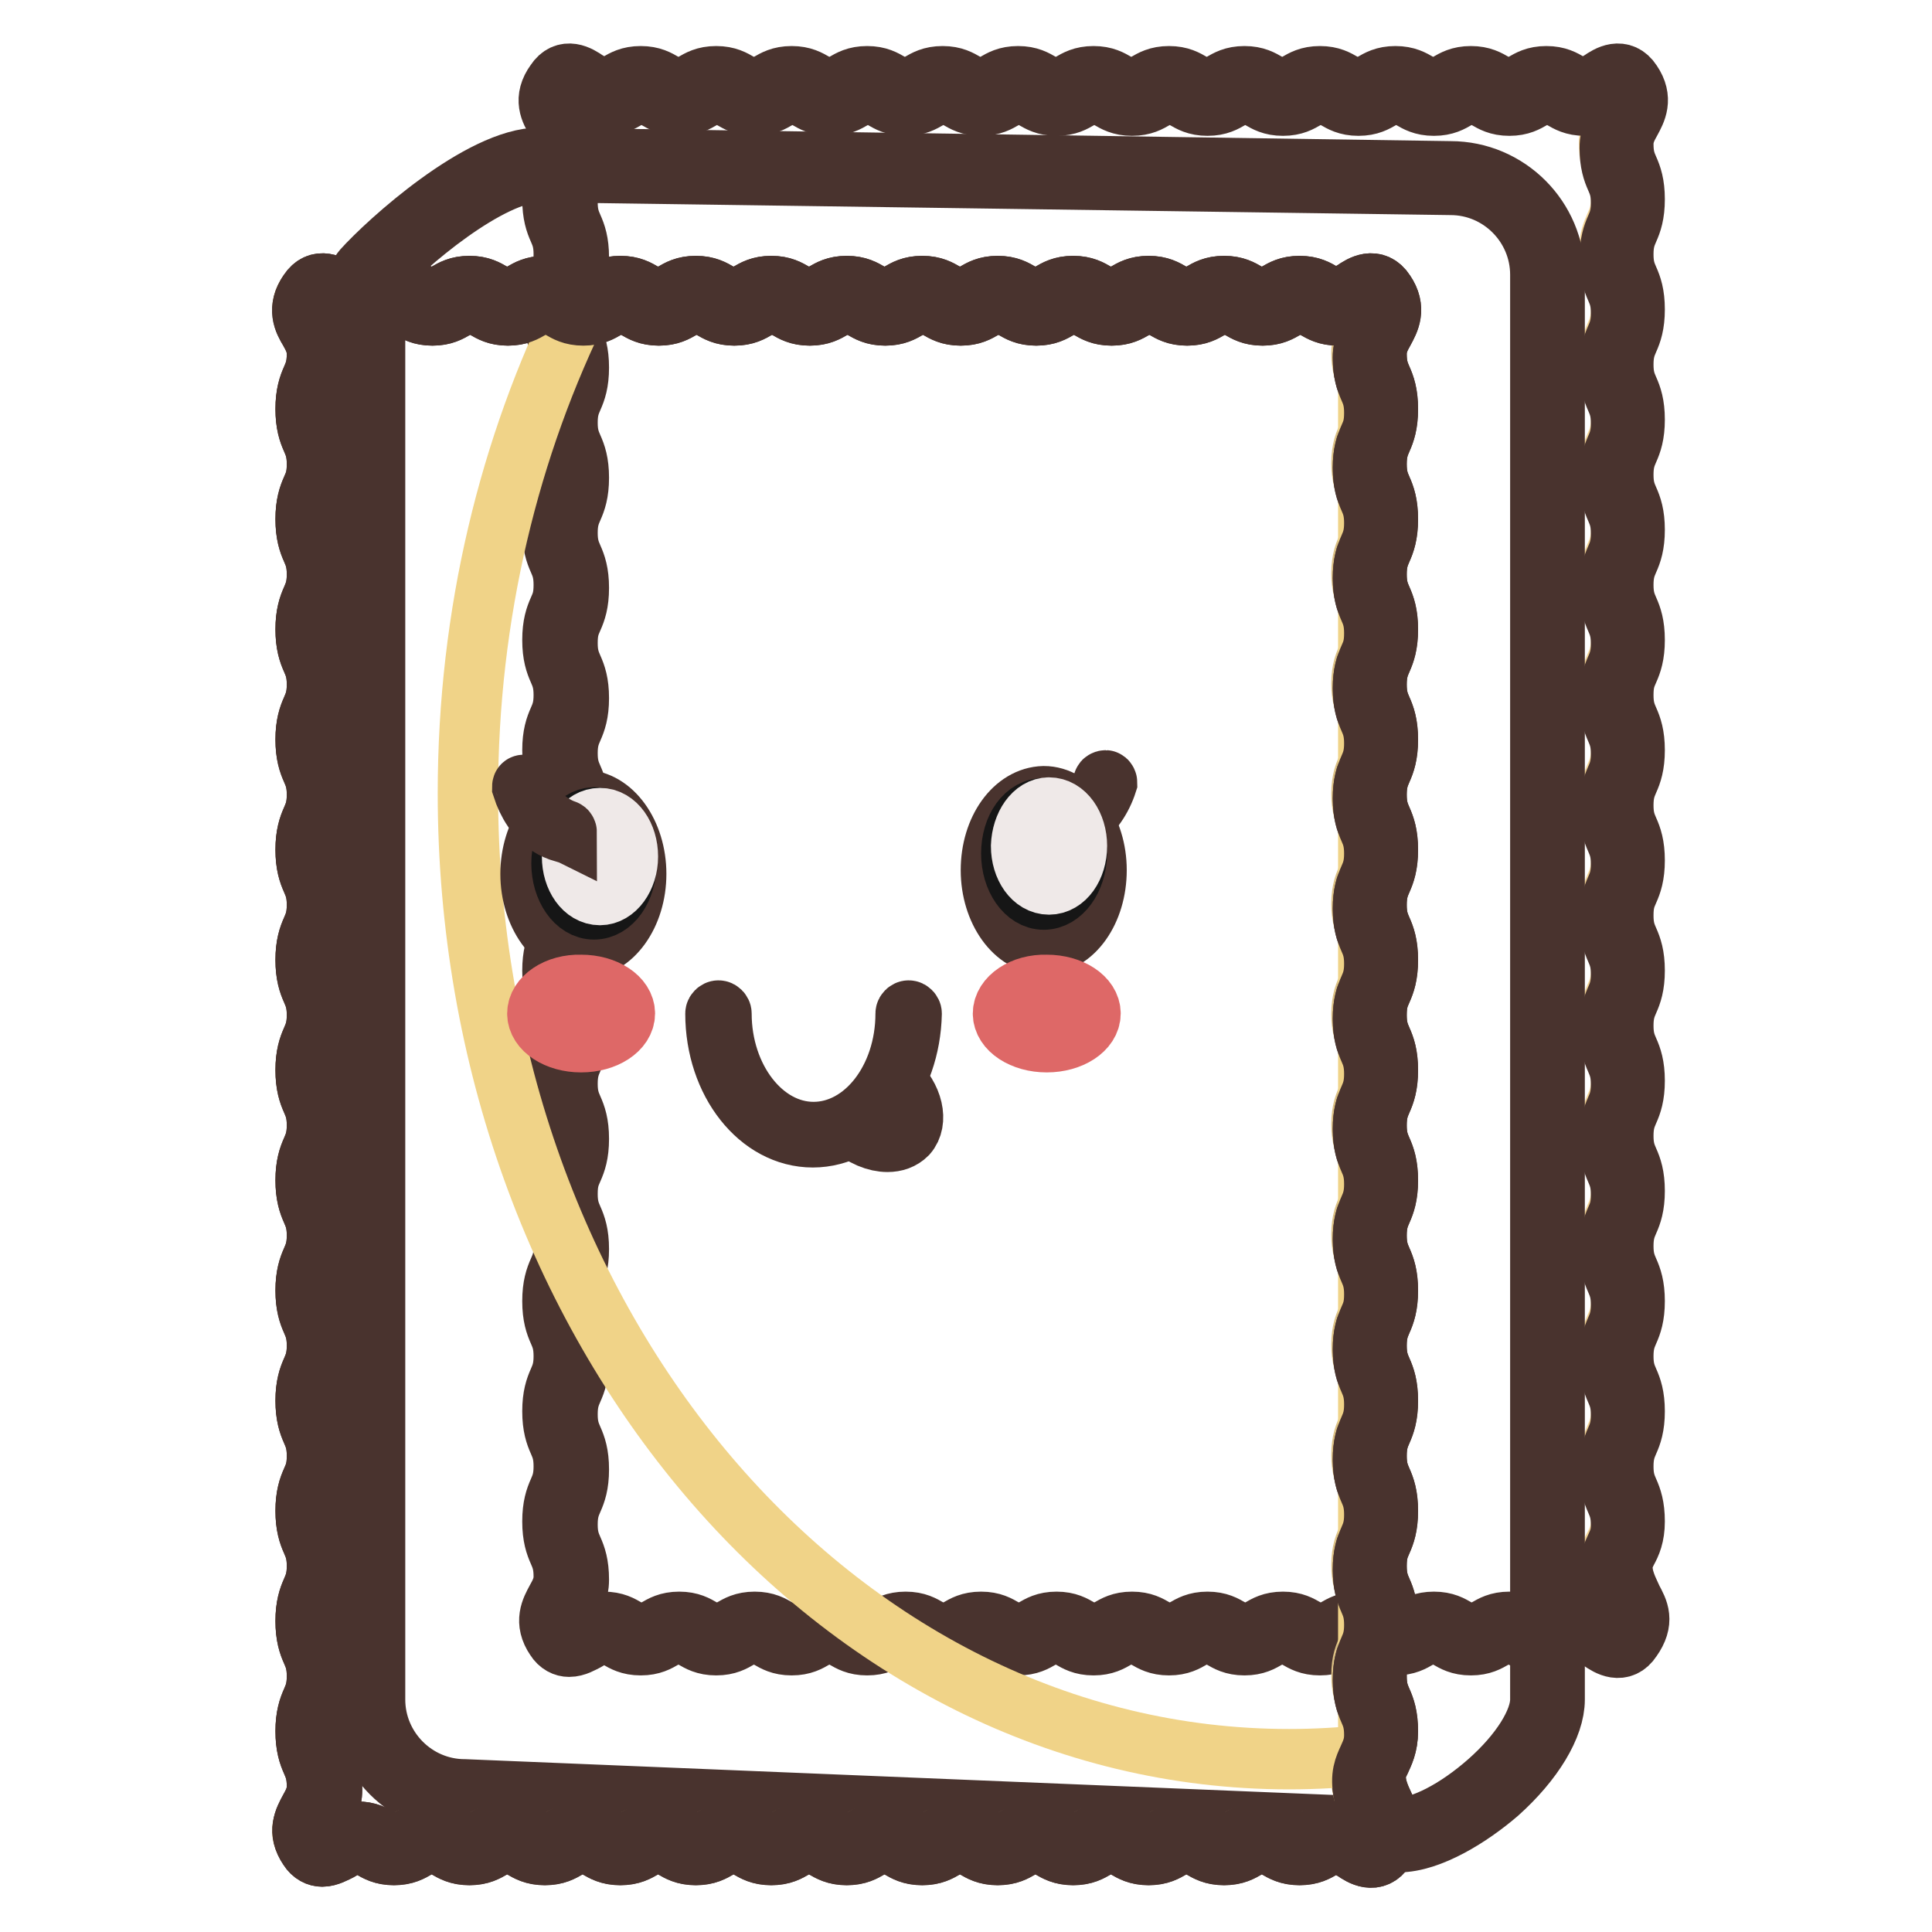 <?xml version="1.0" encoding="utf-8"?>
<!-- Svg Vector Icons : http://www.onlinewebfonts.com/icon -->
<!DOCTYPE svg PUBLIC "-//W3C//DTD SVG 1.1//EN" "http://www.w3.org/Graphics/SVG/1.1/DTD/svg11.dtd">
<svg version="1.1" xmlns="http://www.w3.org/2000/svg" xmlns:xlink="http://www.w3.org/1999/xlink" x="0px" y="0px" viewBox="0 0 256 256" enable-background="new 0 0 256 256" xml:space="preserve">
<g> <path stroke-width="8" fill-opacity="0" stroke="#f2d396"  d="M214.7,216.6c-1.4,2.1-3.2-1.3-5.6-1.3c-2.5,0-2.5,1.7-5,1.7s-2.5-1.7-5-1.7c-2.5,0-2.5,1.7-5,1.7 s-2.5-1.7-5-1.7s-2.5,1.7-5,1.7s-2.5-1.7-5-1.7c-2.5,0-2.5,1.7-5,1.7s-2.5-1.7-5-1.7c-2.5,0-2.5,1.7-5,1.7c-2.5,0-2.5-1.7-5-1.7 c-2.5,0-2.5,1.7-5,1.7s-2.5-1.7-5-1.7c-2.5,0-2.5,1.7-5,1.7s-2.5-1.7-5-1.7s-2.5,1.7-5,1.7s-2.5-1.7-5-1.7c-2.5,0-2.5,1.7-5,1.7 c-2.5,0-2.5-1.7-5-1.7s-2.5,1.7-5,1.7c-2.5,0-2.5-1.7-5-1.7c-2.5,0-2.5,1.7-5,1.7s-2.5-1.7-5-1.7c-2.5,0-2.5,1.7-5,1.7 c-2.5,0-2.5-1.7-5-1.7c-2.5,0-2.5,1.7-5,1.7c-2.5,0-2.5-1.7-5-1.7s-4.2,3.3-5.6,1.3c-2.1-3,1.5-4.1,1.5-7.8c0-3.6-1.6-3.6-1.6-7.3 c0-3.6,1.6-3.6,1.6-7.3c0-3.6-1.6-3.6-1.6-7.3c0-3.6,1.6-3.6,1.6-7.3c0-3.6-1.6-3.6-1.6-7.3c0-3.6,1.6-3.6,1.6-7.3 c0-3.6-1.6-3.6-1.6-7.3c0-3.6,1.6-3.6,1.6-7.3c0-3.6-1.6-3.6-1.6-7.3c0-3.6,1.6-3.6,1.6-7.3c0-3.6-1.6-3.6-1.6-7.3 c0-3.6,1.6-3.6,1.6-7.3c0-3.6-1.6-3.6-1.6-7.3c0-3.6,1.6-3.6,1.6-7.3c0-3.6-1.6-3.6-1.6-7.3c0-3.6,1.6-3.6,1.6-7.3 c0-3.6-1.6-3.6-1.6-7.3c0-3.6,1.6-3.6,1.6-7.3c0-3.6-1.6-3.6-1.6-7.3c0-3.6,1.6-3.6,1.6-7.3c0-3.6-1.6-3.6-1.6-7.3 c0-3.6,1.6-3.6,1.6-7.3c0-3.6-1.6-3.6-1.6-7.3c0-3.6,1.6-3.6,1.6-7.3c0-3.6-1.6-3.6-1.6-7.3c0-3.6,1.6-3.6,1.6-7.3 c0-3.7-3.5-4.7-1.5-7.8c1.4-2.1,3.2,1.3,5.6,1.3s2.5-1.7,5-1.7c2.5,0,2.5,1.7,5,1.7c2.5,0,2.5-1.7,5-1.7s2.5,1.7,5,1.7 c2.5,0,2.5-1.7,5-1.7c2.5,0,2.5,1.7,5,1.7s2.5-1.7,5-1.7c2.5,0,2.5,1.7,5,1.7c2.5,0,2.5-1.7,5-1.7s2.5,1.7,5,1.7 c2.5,0,2.5-1.7,5-1.7c2.5,0,2.5,1.7,5,1.7s2.5-1.7,5-1.7s2.5,1.7,5,1.7c2.5,0,2.5-1.7,5-1.7c2.5,0,2.5,1.7,5,1.7 c2.5,0,2.5-1.7,5-1.7s2.5,1.7,5,1.7c2.5,0,2.5-1.7,5-1.7s2.5,1.7,5,1.7s2.5-1.7,5-1.7c2.5,0,2.5,1.7,5,1.7c2.5,0,2.5-1.7,5-1.7 s2.5,1.7,5,1.7c2.5,0,2.5-1.7,5-1.7c2.5,0,2.5,1.7,5,1.7c2.5,0,4.2-3.3,5.6-1.3c2.1,3-1.5,4.1-1.5,7.8c0,3.6,1.6,3.6,1.6,7.3 c0,3.6-1.6,3.6-1.6,7.3c0,3.6,1.6,3.6,1.6,7.3c0,3.6-1.6,3.6-1.6,7.3c0,3.6,1.6,3.6,1.6,7.3c0,3.6-1.6,3.6-1.6,7.3 c0,3.6,1.6,3.6,1.6,7.3c0,3.6-1.6,3.6-1.6,7.3c0,3.6,1.6,3.6,1.6,7.3c0,3.6-1.6,3.6-1.6,7.3c0,3.6,1.6,3.6,1.6,7.3 c0,3.6-1.6,3.6-1.6,7.3c0,3.6,1.6,3.6,1.6,7.3c0,3.6-1.6,3.6-1.6,7.3c0,3.6,1.6,3.6,1.6,7.3c0,3.6-1.6,3.6-1.6,7.3 c0,3.6,1.6,3.6,1.6,7.3c0,3.6-1.6,3.6-1.6,7.3c0,3.6,1.6,3.6,1.6,7.3c0,3.6-1.6,3.6-1.6,7.3c0,3.6,1.6,3.6,1.6,7.3 c0,3.6-1.6,3.6-1.6,7.3c0,3.6,1.6,3.6,1.6,7.3c0,3.6-1.6,3.6-1.6,7.3c0,3.6,1.6,3.6,1.6,7.3c0,3.6-2.4,3.9-1.6,7.5 C214.1,213,216.7,213.6,214.7,216.6L214.7,216.6z"/> <path stroke-width="8" fill-opacity="0" stroke="#49332e"  d="M75.4,218.2c-0.6,0-1.3-0.3-1.8-1.1c-1.5-2.2-0.6-3.8,0.1-5.1c0.5-0.9,1-1.8,1-3.1c0-1.6-0.3-2.4-0.7-3.3 c-0.4-0.9-0.8-2-0.8-4c0-2,0.4-3.1,0.8-4c0.4-0.9,0.7-1.7,0.7-3.3c0-1.6-0.3-2.4-0.7-3.3c-0.4-0.9-0.8-2-0.8-4s0.4-3.1,0.8-4 c0.4-0.9,0.7-1.7,0.7-3.3s-0.3-2.4-0.7-3.3c-0.4-0.9-0.8-2-0.8-4s0.4-3.1,0.8-4c0.4-0.9,0.7-1.6,0.7-3.3c0-1.6-0.3-2.4-0.7-3.3 c-0.4-0.9-0.8-2-0.8-4c0-2,0.4-3.1,0.8-4c0.4-0.9,0.7-1.7,0.7-3.3s-0.3-2.4-0.7-3.3c-0.4-0.9-0.8-2-0.8-4c0-2,0.4-3.1,0.8-4 c0.4-0.9,0.7-1.7,0.7-3.3c0-1.6-0.3-2.4-0.7-3.3c-0.4-0.9-0.8-2-0.8-4c0-2,0.4-3.1,0.8-4c0.4-0.9,0.7-1.6,0.7-3.3 c0-1.6-0.3-2.4-0.7-3.3c-0.4-0.9-0.8-2-0.8-4c0-2,0.4-3.1,0.8-4c0.4-0.9,0.7-1.7,0.7-3.3c0-1.6-0.3-2.4-0.7-3.3 c-0.4-0.9-0.8-2-0.8-4s0.4-3.1,0.8-4c0.4-0.9,0.7-1.7,0.7-3.3c0-1.6-0.3-2.4-0.7-3.3c-0.4-0.9-0.8-2-0.8-4s0.4-3.1,0.8-4 c0.4-0.9,0.7-1.6,0.7-3.3c0-1.6-0.3-2.4-0.7-3.3c-0.4-0.9-0.8-2-0.8-4c0-2,0.4-3.1,0.8-4c0.4-0.9,0.7-1.7,0.7-3.3 c0-1.6-0.3-2.4-0.7-3.3c-0.4-0.9-0.8-2-0.8-4c0-2,0.4-3.1,0.8-4c0.4-0.9,0.7-1.7,0.7-3.3s-0.3-2.4-0.7-3.3c-0.4-0.9-0.8-2-0.8-4 c0-2,0.4-3.1,0.8-4c0.4-0.9,0.7-1.7,0.7-3.3c0-1.6-0.3-2.4-0.7-3.3c-0.4-0.9-0.8-2-0.8-4c0-2,0.4-3.1,0.8-4 c0.4-0.9,0.7-1.7,0.7-3.3c0-1.3-0.5-2.2-1-3.1c-0.8-1.3-1.7-2.9-0.1-5.1c1.3-2,3.1-0.9,4.1-0.2c0.7,0.4,1.5,0.9,2.2,0.9 c1,0,1.4-0.3,2-0.6c0.7-0.4,1.5-0.9,3-0.9s2.3,0.5,3,0.9c0.6,0.3,1,0.6,2,0.6c1,0,1.4-0.3,2-0.6c0.7-0.4,1.5-0.9,3-0.9 s2.3,0.5,3,0.9c0.6,0.3,1,0.6,2,0.6c1,0,1.4-0.3,2-0.6c0.7-0.4,1.5-0.9,3-0.9s2.3,0.5,3,0.9c0.6,0.3,1,0.6,2,0.6c1,0,1.4-0.3,2-0.6 c0.7-0.4,1.5-0.9,3-0.9s2.3,0.5,3,0.9c0.6,0.3,1,0.6,2,0.6c1,0,1.4-0.3,2-0.6c0.7-0.4,1.5-0.9,3-0.9s2.3,0.5,3,0.9 c0.6,0.3,1,0.6,2,0.6s1.4-0.3,2-0.6c0.7-0.4,1.5-0.9,3-0.9s2.3,0.5,3,0.9c0.6,0.3,1,0.6,2,0.6s1.4-0.3,2-0.6c0.7-0.4,1.5-0.9,3-0.9 s2.3,0.5,3,0.9c0.6,0.3,1,0.6,2,0.6s1.4-0.3,2-0.6c0.7-0.4,1.5-0.9,3-0.9s2.3,0.5,3,0.9c0.6,0.3,1,0.6,2,0.6s1.4-0.3,2-0.6 c0.7-0.4,1.5-0.9,3-0.9s2.3,0.5,3,0.9c0.6,0.3,1,0.6,2,0.6s1.4-0.3,2-0.6c0.7-0.4,1.5-0.9,3-0.9c1.5,0,2.3,0.5,3,0.9 c0.6,0.3,1,0.6,2,0.6s1.4-0.3,2-0.6c0.7-0.4,1.5-0.9,3-0.9s2.3,0.5,3,0.9c0.6,0.3,1,0.6,2,0.6c1,0,1.4-0.3,2-0.6 c0.7-0.4,1.5-0.9,3-0.9s2.3,0.5,3,0.9c0.6,0.3,1,0.6,2,0.6c1,0,1.4-0.3,2-0.6c0.7-0.4,1.5-0.9,3-0.9s2.3,0.5,3,0.9 c0.6,0.3,1,0.6,2,0.6c0.8,0,1.5-0.5,2.2-0.9c1-0.7,2.8-1.8,4.1,0.2c1.5,2.2,0.6,3.8-0.1,5.1c-0.5,0.9-1,1.8-1,3.1 c0,1.6,0.3,2.4,0.7,3.3c0.4,0.9,0.8,2,0.8,4c0,2-0.4,3.1-0.8,4c-0.4,0.9-0.7,1.7-0.7,3.3c0,1.6,0.3,2.4,0.7,3.3 c0.4,0.9,0.8,2,0.8,4c0,2-0.4,3.1-0.8,4c-0.4,0.9-0.7,1.7-0.7,3.3s0.3,2.4,0.7,3.3c0.4,0.9,0.8,2,0.8,4c0,2-0.4,3.1-0.8,4 c-0.4,0.9-0.7,1.7-0.7,3.3c0,1.6,0.3,2.4,0.7,3.3c0.4,0.9,0.8,2,0.8,4c0,2-0.4,3.1-0.8,4c-0.4,0.9-0.7,1.7-0.7,3.3 c0,1.6,0.3,2.4,0.7,3.3c0.4,0.9,0.8,2,0.8,4s-0.4,3.1-0.8,4c-0.4,0.9-0.7,1.6-0.7,3.3c0,1.6,0.3,2.4,0.7,3.3c0.4,0.9,0.8,2,0.8,4 s-0.4,3.1-0.8,4c-0.4,0.9-0.7,1.7-0.7,3.3c0,1.6,0.3,2.4,0.7,3.3c0.4,0.9,0.8,2,0.8,4s-0.4,3.1-0.8,4c-0.4,0.9-0.7,1.6-0.7,3.3 c0,1.6,0.3,2.4,0.7,3.3c0.4,0.9,0.8,2,0.8,4c0,2-0.4,3.1-0.8,4c-0.4,0.9-0.7,1.7-0.7,3.3c0,1.6,0.3,2.4,0.7,3.3 c0.4,0.9,0.8,2,0.8,4s-0.4,3.1-0.8,4c-0.4,0.9-0.7,1.7-0.7,3.3c0,1.6,0.3,2.4,0.7,3.3c0.4,0.9,0.8,2,0.8,4c0,2-0.4,3.1-0.8,4 c-0.4,0.9-0.7,1.7-0.7,3.3c0,1.6,0.3,2.4,0.7,3.3c0.4,0.9,0.8,2,0.8,4c0,2-0.4,3.1-0.8,4c-0.4,0.9-0.7,1.7-0.7,3.3 c0,1.6,0.3,2.4,0.7,3.3c0.4,0.9,0.8,2,0.8,4c0,2-0.4,3.1-0.8,4c-0.4,0.9-0.7,1.7-0.7,3.3c0,1.6,0.3,2.4,0.7,3.3 c0.4,0.9,0.8,2,0.8,4c0,1.9-0.5,3-1,3.9c-0.5,1-0.8,1.7-0.5,3.3c0.3,1.3,0.8,2.2,1.2,3.1c0.8,1.5,1.6,2.9-0.1,5.3 c-1.3,2-3.1,0.9-4.1,0.2c-0.7-0.4-1.5-0.9-2.2-0.9c-1,0-1.4,0.3-2,0.6c-0.7,0.4-1.5,0.9-3,0.9s-2.3-0.5-3-0.9c-0.6-0.3-1-0.6-2-0.6 s-1.4,0.3-2,0.6c-0.7,0.4-1.5,0.9-3,0.9s-2.3-0.5-3-0.9c-0.6-0.3-1-0.6-2-0.6s-1.4,0.3-2,0.6c-0.7,0.4-1.5,0.9-3,0.9 s-2.3-0.5-3-0.9c-0.6-0.3-1-0.6-2-0.6s-1.4,0.3-2,0.6c-0.7,0.4-1.5,0.9-3,0.9c-1.5,0-2.3-0.5-3-0.9c-0.6-0.3-1-0.6-2-0.6 s-1.4,0.3-2,0.6c-0.7,0.4-1.5,0.9-3,0.9s-2.3-0.5-3-0.9c-0.6-0.3-1-0.6-2-0.6s-1.4,0.3-2,0.6c-0.7,0.4-1.5,0.9-3,0.9 s-2.3-0.5-3-0.9c-0.6-0.3-1-0.6-2-0.6s-1.4,0.3-2,0.6c-0.7,0.4-1.5,0.9-3,0.9s-2.3-0.5-3-0.9c-0.6-0.3-1-0.6-2-0.6s-1.4,0.3-2,0.6 c-0.7,0.4-1.5,0.9-3,0.9s-2.3-0.5-3-0.9c-0.6-0.3-1-0.6-2-0.6s-1.4,0.3-2,0.6c-0.7,0.4-1.5,0.9-3,0.9s-2.3-0.5-3-0.9 c-0.6-0.3-1-0.6-2-0.6c-1,0-1.4,0.3-2,0.6c-0.7,0.4-1.5,0.9-3,0.9s-2.3-0.5-3-0.9c-0.6-0.3-1-0.6-2-0.6c-1,0-1.4,0.3-2,0.6 c-0.7,0.4-1.5,0.9-3,0.9s-2.3-0.5-3-0.9c-0.6-0.3-1-0.6-2-0.6c-1,0-1.4,0.3-2,0.6c-0.7,0.4-1.5,0.9-3,0.9s-2.3-0.5-3-0.9 c-0.6-0.3-1-0.6-2-0.6c-1,0-1.4,0.3-2,0.6c-0.7,0.4-1.5,0.9-3,0.9s-2.3-0.5-3-0.9c-0.6-0.3-1-0.6-2-0.6c-0.8,0-1.5,0.5-2.2,0.9 C77.1,217.7,76.3,218.2,75.4,218.2z M75.5,12.1c-0.1,0-0.2,0.1-0.3,0.2c-0.8,1.2-0.5,1.8,0.2,3.1c0.6,1,1.3,2.3,1.3,4.1 c0,2-0.4,3.1-0.8,4c-0.4,0.9-0.7,1.6-0.7,3.3c0,1.6,0.3,2.4,0.7,3.3c0.4,0.9,0.8,2,0.8,4s-0.4,3.1-0.8,4c-0.4,0.9-0.7,1.7-0.7,3.3 c0,1.6,0.3,2.4,0.7,3.3c0.4,0.9,0.8,2,0.8,4c0,2-0.4,3.1-0.8,4c-0.4,0.9-0.7,1.7-0.7,3.3c0,1.6,0.3,2.4,0.7,3.3 c0.4,0.9,0.8,2,0.8,4c0,2-0.4,3.1-0.8,4c-0.4,0.9-0.7,1.7-0.7,3.3s0.3,2.4,0.7,3.3c0.4,0.9,0.8,2,0.8,4c0,2-0.4,3.1-0.8,4 c-0.4,0.9-0.7,1.6-0.7,3.3c0,1.6,0.3,2.4,0.7,3.3c0.4,0.9,0.8,2,0.8,4c0,2-0.4,3.1-0.8,4c-0.4,0.9-0.7,1.7-0.7,3.3 c0,1.6,0.3,2.4,0.7,3.3c0.4,0.9,0.8,2,0.8,4c0,2-0.4,3.1-0.8,4c-0.4,0.9-0.7,1.6-0.7,3.3s0.3,2.4,0.7,3.3c0.4,0.9,0.8,2,0.8,4 c0,2-0.4,3.1-0.8,4c-0.4,0.9-0.7,1.7-0.7,3.3c0,1.6,0.3,2.4,0.7,3.3c0.4,0.9,0.8,2,0.8,4c0,2-0.4,3.1-0.8,4 c-0.4,0.9-0.7,1.7-0.7,3.3s0.3,2.4,0.7,3.3c0.4,0.9,0.8,2,0.8,4c0,2-0.4,3.1-0.8,4c-0.4,0.9-0.7,1.6-0.7,3.3c0,1.6,0.3,2.4,0.7,3.3 c0.4,0.9,0.8,2,0.8,4c0,2-0.4,3.1-0.8,4c-0.4,0.9-0.7,1.7-0.7,3.3c0,1.6,0.3,2.4,0.7,3.3c0.4,0.9,0.8,2,0.8,4c0,2-0.4,3.1-0.8,4 c-0.4,0.9-0.7,1.7-0.7,3.3s0.3,2.4,0.7,3.3c0.4,0.9,0.8,2,0.8,4c0,2-0.4,3.1-0.8,4c-0.4,0.9-0.7,1.7-0.7,3.3c0,1.6,0.3,2.4,0.7,3.3 c0.4,0.9,0.8,2,0.8,4c0,1.8-0.7,3.1-1.3,4.1c-0.7,1.3-1,1.8-0.2,3.1c0.2,0.4,0.3,0.4,1.5-0.4c0.9-0.5,2-1.2,3.3-1.2 c1.5,0,2.3,0.5,3,0.9c0.6,0.3,1,0.6,2,0.6c1,0,1.4-0.3,2-0.6c0.7-0.4,1.5-0.9,3-0.9c1.5,0,2.3,0.5,3,0.9c0.6,0.3,1,0.6,2,0.6 c1,0,1.4-0.3,2-0.6c0.7-0.4,1.5-0.9,3-0.9s2.3,0.5,3,0.9c0.6,0.3,1,0.6,2,0.6c1,0,1.4-0.3,2-0.6c0.7-0.4,1.5-0.9,3-0.9 s2.3,0.5,3,0.9c0.6,0.3,1,0.6,2,0.6c1,0,1.4-0.3,2-0.6c0.7-0.4,1.5-0.9,3-0.9s2.3,0.5,3,0.9c0.6,0.3,1,0.6,2,0.6c1,0,1.4-0.3,2-0.6 c0.7-0.4,1.5-0.9,3-0.9c1.5,0,2.3,0.5,3,0.9c0.6,0.3,1,0.6,2,0.6c1,0,1.4-0.3,2-0.6c0.7-0.4,1.5-0.9,3-0.9c1.5,0,2.3,0.5,3,0.9 c0.6,0.3,1,0.6,2,0.6s1.4-0.3,2-0.6c0.7-0.4,1.5-0.9,3-0.9c1.5,0,2.3,0.5,3,0.9c0.6,0.3,1,0.6,2,0.6c1,0,1.4-0.3,2-0.6 c0.7-0.4,1.5-0.9,3-0.9s2.3,0.5,3,0.9c0.6,0.3,1,0.6,2,0.6c1,0,1.4-0.3,2-0.6c0.7-0.4,1.5-0.9,3-0.9c1.5,0,2.3,0.5,3,0.9 c0.6,0.3,1,0.6,2,0.6c1,0,1.4-0.3,2-0.6c0.7-0.4,1.5-0.9,3-0.9s2.3,0.5,3,0.9c0.6,0.3,1,0.6,2,0.6c1,0,1.4-0.3,2-0.6 c0.7-0.4,1.5-0.9,3-0.9c1.5,0,2.3,0.5,3,0.9c0.6,0.3,1,0.6,2,0.6c1,0,1.4-0.3,2-0.6c0.7-0.4,1.5-0.9,3-0.9c1.5,0,2.3,0.5,3,0.9 c0.6,0.3,1,0.6,2,0.6c1,0,1.4-0.3,2-0.6c0.7-0.4,1.5-0.9,3-0.9c1.3,0,2.4,0.7,3.3,1.2c1.2,0.8,1.2,0.7,1.5,0.4c1-1.4,0.7-1.9,0-3.2 c-0.5-0.9-1.1-2-1.4-3.5c-0.5-2.3,0.1-3.5,0.6-4.6c0.4-0.9,0.8-1.6,0.8-3.1c0-1.6-0.3-2.4-0.7-3.3c-0.4-0.9-0.8-2-0.8-4 c0-2,0.4-3.1,0.8-4c0.4-0.9,0.7-1.7,0.7-3.3s-0.3-2.4-0.7-3.3c-0.4-0.9-0.8-2-0.8-4c0-2,0.4-3.1,0.8-4c0.4-0.9,0.7-1.7,0.7-3.3 c0-1.6-0.3-2.4-0.7-3.3c-0.4-0.9-0.8-2-0.8-4s0.4-3.1,0.8-4c0.4-0.9,0.7-1.6,0.7-3.3c0-1.6-0.3-2.4-0.7-3.3c-0.4-0.9-0.8-2-0.8-4 c0-2,0.4-3.1,0.8-4c0.4-0.9,0.7-1.7,0.7-3.3s-0.3-2.4-0.7-3.3c-0.4-0.9-0.8-2-0.8-4c0-2,0.4-3.1,0.8-4c0.4-0.9,0.7-1.7,0.7-3.3 c0-1.6-0.3-2.4-0.7-3.3c-0.4-0.9-0.8-2-0.8-4c0-2,0.4-3.1,0.8-4c0.4-0.9,0.7-1.7,0.7-3.3s-0.3-2.4-0.7-3.3c-0.4-0.9-0.8-2-0.8-4 c0-2,0.4-3.1,0.8-4c0.4-0.9,0.7-1.7,0.7-3.3c0-1.6-0.3-2.4-0.7-3.3c-0.4-0.9-0.8-2-0.8-4c0-2,0.4-3.1,0.8-4 c0.4-0.9,0.7-1.7,0.7-3.3s-0.3-2.4-0.7-3.3c-0.4-0.9-0.8-2-0.8-4c0-2,0.4-3.1,0.8-4c0.4-0.9,0.7-1.7,0.7-3.3c0-1.6-0.3-2.4-0.7-3.3 c-0.4-0.9-0.8-2-0.8-4c0-2,0.4-3.1,0.8-4c0.4-0.9,0.7-1.7,0.7-3.3c0-1.6-0.3-2.4-0.7-3.3c-0.4-0.9-0.8-2-0.8-4s0.4-3.1,0.8-4 c0.4-0.9,0.7-1.7,0.7-3.3c0-1.6-0.3-2.4-0.7-3.3c-0.4-0.9-0.8-2-0.8-4s0.4-3.1,0.8-4c0.4-0.9,0.7-1.7,0.7-3.3 c0-1.6-0.3-2.4-0.7-3.3c-0.4-0.9-0.8-2-0.8-4c0-1.8,0.7-3.1,1.3-4.1c0.7-1.3,1-1.8,0.2-3.1c-0.2-0.4-0.3-0.4-1.5,0.4 c-0.9,0.5-2,1.2-3.3,1.2c-1.5,0-2.3-0.5-3-0.9c-0.6-0.3-1-0.6-2-0.6c-1,0-1.4,0.3-2,0.6c-0.7,0.4-1.5,0.9-3,0.9s-2.3-0.5-3-0.9 c-0.6-0.3-1-0.6-2-0.6c-1,0-1.4,0.3-2,0.6c-0.7,0.4-1.5,0.9-3,0.9c-1.5,0-2.3-0.5-3-0.9c-0.6-0.3-1-0.6-2-0.6c-1,0-1.4,0.3-2,0.6 c-0.7,0.4-1.5,0.9-3,0.9c-1.5,0-2.3-0.5-3-0.9c-0.6-0.3-1-0.6-2-0.6c-1,0-1.4,0.3-2,0.6c-0.7,0.4-1.5,0.9-3,0.9s-2.3-0.5-3-0.9 c-0.6-0.3-1-0.6-2-0.6c-1,0-1.4,0.3-2,0.6c-0.7,0.4-1.5,0.9-3,0.9c-1.5,0-2.3-0.5-3-0.9c-0.6-0.3-1-0.6-2-0.6c-1,0-1.4,0.3-2,0.6 c-0.7,0.4-1.5,0.9-3,0.9s-2.3-0.5-3-0.9c-0.6-0.3-1-0.6-2-0.6c-1,0-1.4,0.3-2,0.6c-0.7,0.4-1.5,0.9-3,0.9c-1.5,0-2.3-0.5-3-0.9 c-0.6-0.3-1-0.6-2-0.6s-1.4,0.3-2,0.6c-0.7,0.4-1.5,0.9-3,0.9c-1.5,0-2.3-0.5-3-0.9c-0.6-0.3-1-0.6-2-0.6c-1,0-1.4,0.3-2,0.6 c-0.7,0.4-1.5,0.9-3,0.9c-1.5,0-2.3-0.5-3-0.9c-0.6-0.3-1-0.6-2-0.6s-1.4,0.3-2,0.6c-0.7,0.4-1.5,0.9-3,0.9s-2.3-0.5-3-0.9 c-0.6-0.3-1-0.6-2-0.6c-1,0-1.4,0.3-2,0.6c-0.7,0.4-1.5,0.9-3,0.9c-1.5,0-2.3-0.5-3-0.9c-0.6-0.3-1-0.6-2-0.6c-1,0-1.4,0.3-2,0.6 c-0.7,0.4-1.5,0.9-3,0.9c-1.5,0-2.3-0.5-3-0.9c-0.6-0.3-1-0.6-2-0.6c-1,0-1.4,0.3-2,0.6c-0.7,0.4-1.5,0.9-3,0.9 c-1.3,0-2.4-0.7-3.3-1.2C76,12.3,75.7,12.1,75.5,12.1z"/> <path stroke-width="8" fill-opacity="0" stroke="#efc3da"  d="M185.3,243.2L61.6,238c-7.1,0-12.9-5.7-12.9-12.9V36.4c3.9-4.4,15.7-14.6,22.8-14.6l120.7,1.8 c7.1,0,12.9,5.7,12.9,12.9v188.7C205,232.3,192.4,243.2,185.3,243.2L185.3,243.2z"/> <path stroke-width="8" fill-opacity="0" stroke="#49332e"  d="M185.3,244.1L185.3,244.1L61.6,239c-7.6,0-13.8-6.2-13.8-13.8V36.4c0-0.2,0.1-0.5,0.2-0.6 c3.4-3.8,15.7-14.9,23.5-14.9l120.7,1.8c7.6,0,13.8,6.2,13.8,13.8v188.7c0,3.5-2.8,8.2-7.5,12.4 C194.9,240.7,189.5,244.1,185.3,244.1z M49.7,36.8v188.4c0,6.5,5.3,11.9,11.9,11.9h0l123.7,5.1c3.1,0,7.7-2.4,11.9-6.1 c4.3-3.8,6.9-8,6.9-10.9V36.4c0-6.5-5.3-11.9-11.9-11.9L71.5,22.8C64.9,22.8,53.6,32.4,49.7,36.8L49.7,36.8z"/> <path stroke-width="8" fill-opacity="0" stroke="#dbc085"  d="M181.9,244.4c-1.4,2.1-3.2-1.3-5.6-1.3s-2.5,1.7-5,1.7c-2.5,0-2.5-1.7-5-1.7c-2.5,0-2.5,1.7-5,1.7 c-2.5,0-2.5-1.7-5-1.7s-2.5,1.7-5,1.7c-2.5,0-2.5-1.7-5-1.7s-2.5,1.7-5,1.7s-2.5-1.7-5-1.7s-2.5,1.7-5,1.7c-2.5,0-2.5-1.7-5-1.7 c-2.5,0-2.5,1.7-5,1.7s-2.5-1.7-5-1.7c-2.5,0-2.5,1.7-5,1.7c-2.5,0-2.5-1.7-5-1.7s-2.5,1.7-5,1.7c-2.5,0-2.5-1.7-5-1.7 c-2.5,0-2.5,1.7-5,1.7c-2.5,0-2.5-1.7-5-1.7c-2.5,0-2.5,1.7-5,1.7c-2.5,0-2.5-1.7-5-1.7c-2.5,0-2.5,1.7-5,1.7c-2.5,0-2.5-1.7-5-1.7 s-2.5,1.7-5,1.7c-2.5,0-2.5-1.7-5-1.7c-2.5,0-2.5,1.7-5,1.7c-2.5,0-2.5-1.7-5-1.7c-2.5,0-4.2,3.3-5.6,1.3c-2.1-3,1.5-4.1,1.5-7.8 c0-3.6-1.7-3.6-1.7-7.3c0-3.6,1.7-3.6,1.7-7.3c0-3.6-1.7-3.6-1.7-7.3c0-3.6,1.7-3.6,1.7-7.3c0-3.6-1.7-3.6-1.7-7.3 c0-3.6,1.7-3.6,1.7-7.3c0-3.6-1.7-3.6-1.7-7.3c0-3.6,1.7-3.6,1.7-7.3c0-3.6-1.7-3.6-1.7-7.3c0-3.6,1.7-3.6,1.7-7.3 c0-3.6-1.7-3.6-1.7-7.3c0-3.6,1.7-3.6,1.7-7.3c0-3.6-1.7-3.6-1.7-7.3c0-3.6,1.7-3.6,1.7-7.3c0-3.6-1.7-3.6-1.7-7.3 c0-3.6,1.7-3.6,1.7-7.3c0-3.6-1.7-3.6-1.7-7.3c0-3.6,1.7-3.6,1.7-7.3c0-3.6-1.7-3.6-1.7-7.3c0-3.6,1.7-3.6,1.7-7.3 c0-3.6-1.7-3.6-1.7-7.3c0-3.6,1.7-3.6,1.7-7.3c0-3.6-1.7-3.6-1.7-7.3c0-3.6,1.7-3.6,1.7-7.3c0-3.6-1.7-3.6-1.7-7.3 c0-3.6,1.7-3.6,1.7-7.3c0-3.7-3.5-4.7-1.5-7.8c1.4-2.1,3.2,1.3,5.6,1.3c2.5,0,2.5-1.7,5-1.7c2.5,0,2.5,1.7,5,1.7s2.5-1.7,5-1.7 c2.5,0,2.5,1.7,5,1.7c2.5,0,2.5-1.7,5-1.7s2.5,1.7,5,1.7c2.5,0,2.5-1.7,5-1.7c2.5,0,2.5,1.7,5,1.7s2.5-1.7,5-1.7 c2.5,0,2.5,1.7,5,1.7s2.5-1.7,5-1.7c2.5,0,2.5,1.7,5,1.7c2.5,0,2.5-1.7,5-1.7s2.5,1.7,5,1.7c2.5,0,2.5-1.7,5-1.7 c2.5,0,2.5,1.7,5,1.7s2.5-1.7,5-1.7s2.5,1.7,5,1.7c2.5,0,2.5-1.7,5-1.7c2.5,0,2.5,1.7,5,1.7s2.5-1.7,5-1.7c2.5,0,2.5,1.7,5,1.7 c2.5,0,2.5-1.7,5-1.7c2.5,0,2.5,1.7,5,1.7c2.5,0,2.5-1.7,5-1.7c2.5,0,2.5,1.7,5,1.7c2.5,0,4.2-3.3,5.6-1.3c2.1,3-1.5,4.1-1.5,7.8 c0,3.6,1.7,3.6,1.7,7.3c0,3.6-1.7,3.6-1.7,7.3c0,3.6,1.7,3.6,1.7,7.3c0,3.6-1.7,3.6-1.7,7.3c0,3.6,1.7,3.6,1.7,7.3 c0,3.6-1.7,3.6-1.7,7.3c0,3.6,1.7,3.6,1.7,7.3c0,3.6-1.7,3.6-1.7,7.3c0,3.6,1.7,3.6,1.7,7.3c0,3.6-1.7,3.6-1.7,7.3 c0,3.6,1.7,3.6,1.7,7.3c0,3.6-1.7,3.6-1.7,7.3c0,3.6,1.7,3.6,1.7,7.3c0,3.6-1.7,3.6-1.7,7.3c0,3.6,1.7,3.6,1.7,7.3 c0,3.6-1.7,3.6-1.7,7.3c0,3.6,1.7,3.6,1.7,7.3c0,3.6-1.7,3.6-1.7,7.3c0,3.6,1.7,3.6,1.7,7.3c0,3.6-1.7,3.6-1.7,7.3 c0,3.6,1.7,3.6,1.7,7.3c0,3.6-1.7,3.6-1.7,7.3c0,3.6,1.7,3.6,1.7,7.3c0,3.6-1.7,3.6-1.7,7.3c0,3.6,1.7,3.6,1.7,7.3 c0,3.6-2.4,3.9-1.6,7.5C181.3,240.8,184,241.4,181.9,244.4L181.9,244.4z"/> <path stroke-width="8" fill-opacity="0" stroke="#49332e"  d="M42.7,246c-0.6,0-1.3-0.3-1.8-1.1c-1.5-2.2-0.6-3.8,0.1-5.1c0.5-0.9,1-1.8,1-3.1c0-1.6-0.3-2.4-0.7-3.3 c-0.4-0.9-0.8-2-0.8-4c0-2,0.4-3.1,0.8-4c0.4-0.9,0.7-1.7,0.7-3.3c0-1.6-0.3-2.4-0.7-3.3c-0.4-0.9-0.8-2-0.8-4c0-2,0.4-3.1,0.8-4 c0.4-0.9,0.7-1.7,0.7-3.3c0-1.6-0.3-2.4-0.7-3.3c-0.4-0.9-0.8-2-0.8-4c0-2,0.4-3.1,0.8-4c0.4-0.9,0.7-1.6,0.7-3.3 c0-1.6-0.3-2.4-0.7-3.3c-0.4-0.9-0.8-2-0.8-4c0-2,0.4-3.1,0.8-4c0.4-0.9,0.7-1.7,0.7-3.3c0-1.6-0.3-2.4-0.7-3.3 c-0.4-0.9-0.8-2-0.8-4c0-2,0.4-3.1,0.8-4c0.4-0.9,0.7-1.7,0.7-3.3s-0.3-2.4-0.7-3.3c-0.4-0.9-0.8-2-0.8-4c0-2,0.4-3.1,0.8-4 c0.4-0.9,0.7-1.7,0.7-3.3c0-1.6-0.3-2.4-0.7-3.3c-0.4-0.9-0.8-2-0.8-4c0-2,0.4-3.1,0.8-4c0.4-0.9,0.7-1.7,0.7-3.3 c0-1.6-0.3-2.4-0.7-3.3c-0.4-0.9-0.8-2-0.8-4c0-2,0.4-3.1,0.8-4c0.4-0.9,0.7-1.7,0.7-3.3c0-1.6-0.3-2.4-0.7-3.3 c-0.4-0.9-0.8-2-0.8-4s0.4-3.1,0.8-4c0.4-0.9,0.7-1.7,0.7-3.3s-0.3-2.4-0.7-3.3c-0.4-0.9-0.8-2-0.8-4c0-2,0.4-3.1,0.8-4 c0.4-0.9,0.7-1.7,0.7-3.3c0-1.6-0.3-2.4-0.7-3.3c-0.4-0.9-0.8-2-0.8-4c0-2,0.4-3.1,0.8-4c0.4-0.9,0.7-1.7,0.7-3.3s-0.3-2.4-0.7-3.3 c-0.4-0.9-0.8-2-0.8-4c0-2,0.4-3.1,0.8-4c0.4-0.9,0.7-1.6,0.7-3.3c0-1.6-0.3-2.4-0.7-3.3c-0.4-0.9-0.8-2-0.8-4c0-2,0.4-3.1,0.8-4 c0.4-0.9,0.7-1.7,0.7-3.3c0-1.3-0.5-2.2-1-3.1c-0.8-1.3-1.6-2.9-0.1-5.1c1.3-2,3.1-0.9,4.1-0.2c0.7,0.4,1.5,0.9,2.2,0.9 c1,0,1.4-0.3,2-0.6c0.7-0.4,1.5-0.9,3-0.9s2.3,0.5,3,0.9c0.6,0.3,1,0.6,2,0.6c1,0,1.4-0.3,2-0.6c0.7-0.4,1.5-0.9,3-0.9 s2.3,0.5,3,0.9c0.6,0.3,1,0.6,2,0.6c1,0,1.4-0.3,2-0.6c0.7-0.4,1.5-0.9,3-0.9s2.3,0.5,3,0.9c0.6,0.3,1,0.6,2,0.6c1,0,1.4-0.3,2-0.6 c0.7-0.4,1.5-0.9,3-0.9s2.3,0.5,3,0.9c0.6,0.3,1,0.6,2,0.6c1,0,1.4-0.3,2-0.6c0.7-0.4,1.5-0.9,3-0.9s2.3,0.5,3,0.9 c0.6,0.3,1,0.6,2,0.6c1,0,1.4-0.3,2-0.6c0.7-0.4,1.5-0.9,3-0.9c1.5,0,2.3,0.5,3,0.9c0.6,0.3,1,0.6,2,0.6c1,0,1.4-0.3,2-0.6 c0.7-0.4,1.5-0.9,3-0.9s2.3,0.5,3,0.9c0.6,0.3,1,0.6,2,0.6s1.4-0.3,2-0.6c0.7-0.4,1.5-0.9,3-0.9s2.3,0.5,3,0.9c0.6,0.3,1,0.6,2,0.6 c1,0,1.4-0.3,2-0.6c0.7-0.4,1.5-0.9,3-0.9s2.3,0.5,3,0.9c0.6,0.3,1,0.6,2,0.6c1,0,1.4-0.3,2-0.6c0.7-0.4,1.5-0.9,3-0.9 c1.5,0,2.3,0.5,3,0.9c0.6,0.3,1,0.6,2,0.6c1,0,1.4-0.3,2-0.6c0.7-0.4,1.5-0.9,3-0.9s2.3,0.5,3,0.9c0.6,0.3,1,0.6,2,0.6 c1,0,1.4-0.3,2-0.6c0.7-0.4,1.5-0.9,3-0.9c1.5,0,2.3,0.5,3,0.9c0.6,0.3,1,0.6,2,0.6c1,0,1.4-0.3,2-0.6c0.7-0.4,1.5-0.9,3-0.9 s2.3,0.5,3,0.9c0.6,0.3,1,0.6,2,0.6c0.8,0,1.5-0.5,2.2-0.9c1-0.7,2.8-1.8,4.1,0.2c1.5,2.2,0.6,3.8-0.1,5.1c-0.5,0.9-1,1.8-1,3.1 c0,1.6,0.3,2.4,0.7,3.3c0.4,0.9,0.8,2,0.8,4c0,2-0.4,3.1-0.8,4c-0.4,0.9-0.7,1.7-0.7,3.3c0,1.6,0.3,2.4,0.7,3.3 c0.4,0.9,0.8,2,0.8,4c0,2-0.4,3.1-0.8,4c-0.4,0.9-0.7,1.7-0.7,3.3s0.3,2.4,0.7,3.3c0.4,0.9,0.8,2,0.8,4c0,2-0.4,3.1-0.8,4 c-0.4,0.9-0.7,1.7-0.7,3.3c0,1.6,0.3,2.4,0.7,3.3c0.4,0.9,0.8,2,0.8,4c0,2-0.4,3.1-0.8,4c-0.4,0.9-0.7,1.7-0.7,3.3s0.3,2.4,0.7,3.3 c0.4,0.9,0.8,2,0.8,4s-0.4,3.1-0.8,4c-0.4,0.9-0.7,1.7-0.7,3.3c0,1.6,0.3,2.4,0.7,3.3c0.4,0.9,0.8,2,0.8,4c0,2-0.4,3.1-0.8,4 c-0.4,0.9-0.7,1.6-0.7,3.3c0,1.6,0.3,2.4,0.7,3.3c0.4,0.9,0.8,2,0.8,4c0,2-0.4,3.1-0.8,4c-0.4,0.9-0.7,1.7-0.7,3.3 c0,1.6,0.3,2.4,0.7,3.3c0.4,0.9,0.8,2,0.8,4c0,2-0.4,3.1-0.8,4c-0.4,0.9-0.7,1.7-0.7,3.3s0.3,2.4,0.7,3.3c0.4,0.9,0.8,2,0.8,4 c0,2-0.4,3.1-0.8,4c-0.4,0.9-0.7,1.7-0.7,3.3c0,1.6,0.3,2.4,0.7,3.3c0.4,0.9,0.8,2,0.8,4c0,2-0.4,3.1-0.8,4 c-0.4,0.9-0.7,1.7-0.7,3.3c0,1.6,0.3,2.4,0.7,3.3c0.4,0.9,0.8,2,0.8,4c0,2-0.4,3.1-0.8,4c-0.4,0.9-0.7,1.6-0.7,3.3 c0,1.6,0.3,2.4,0.7,3.3c0.4,0.9,0.8,2,0.8,4c0,2-0.4,3.1-0.8,4c-0.4,0.9-0.7,1.7-0.7,3.3c0,1.6,0.3,2.4,0.7,3.3 c0.4,0.9,0.8,2,0.8,4c0,1.9-0.6,3-1,3.9c-0.5,1-0.8,1.7-0.5,3.3c0.3,1.3,0.8,2.2,1.2,3.1c0.8,1.5,1.6,2.9-0.1,5.3 c-1.3,2-3.1,0.9-4.1,0.2c-0.7-0.4-1.5-0.9-2.2-0.9c-1,0-1.4,0.3-2,0.6c-0.7,0.4-1.5,0.9-3,0.9s-2.3-0.5-3-0.9c-0.6-0.3-1-0.6-2-0.6 c-1,0-1.4,0.3-2,0.6c-0.7,0.4-1.5,0.9-3,0.9c-1.5,0-2.3-0.5-3-0.9c-0.6-0.3-1-0.6-2-0.6c-1,0-1.4,0.3-2,0.6c-0.7,0.4-1.5,0.9-3,0.9 s-2.3-0.5-3-0.9c-0.6-0.3-1-0.6-2-0.6c-1,0-1.4,0.3-2,0.6c-0.7,0.4-1.5,0.9-3,0.9c-1.5,0-2.3-0.5-3-0.9c-0.6-0.3-1-0.6-2-0.6 c-1,0-1.4,0.3-2,0.6c-0.7,0.4-1.5,0.9-3,0.9s-2.3-0.5-3-0.9c-0.6-0.3-1-0.6-2-0.6c-1,0-1.4,0.3-2,0.6c-0.7,0.4-1.5,0.9-3,0.9 s-2.3-0.5-3-0.9c-0.6-0.3-1-0.6-2-0.6s-1.4,0.3-2,0.6c-0.7,0.4-1.5,0.9-3,0.9s-2.3-0.5-3-0.9c-0.6-0.3-1-0.6-2-0.6 c-1,0-1.4,0.3-2,0.6c-0.7,0.4-1.5,0.9-3,0.9c-1.5,0-2.3-0.5-3-0.9c-0.6-0.3-1-0.6-2-0.6c-1,0-1.4,0.3-2,0.6c-0.7,0.4-1.5,0.9-3,0.9 s-2.3-0.5-3-0.9c-0.6-0.3-1-0.6-2-0.6c-1,0-1.4,0.3-2,0.6c-0.7,0.4-1.5,0.9-3,0.9s-2.3-0.5-3-0.9c-0.6-0.3-1-0.6-2-0.6 c-1,0-1.4,0.3-2,0.6c-0.7,0.4-1.5,0.9-3,0.9s-2.3-0.5-3-0.9c-0.6-0.3-1-0.6-2-0.6c-1,0-1.4,0.3-2,0.6c-0.7,0.4-1.5,0.9-3,0.9 s-2.3-0.5-3-0.9c-0.6-0.3-1-0.6-2-0.6c-1,0-1.4,0.3-2,0.6c-0.7,0.4-1.5,0.9-3,0.9s-2.3-0.5-3-0.9c-0.6-0.3-1-0.6-2-0.6 c-0.8,0-1.5,0.5-2.2,0.9C44.4,245.5,43.5,246,42.7,246z M42.8,39.9c-0.1,0-0.2,0.1-0.3,0.2c-0.8,1.2-0.5,1.8,0.2,3.1 c0.6,1,1.3,2.3,1.3,4.1c0,2-0.4,3.1-0.8,4c-0.4,0.9-0.7,1.7-0.7,3.3c0,1.6,0.3,2.4,0.7,3.3c0.4,0.9,0.8,2,0.8,4s-0.4,3.1-0.8,4 c-0.4,0.9-0.7,1.7-0.7,3.3c0,1.6,0.3,2.4,0.7,3.3c0.4,0.9,0.8,2,0.8,4s-0.4,3.1-0.8,4c-0.4,0.9-0.7,1.6-0.7,3.3 c0,1.6,0.3,2.4,0.7,3.3c0.4,0.9,0.8,2,0.8,4c0,2-0.4,3.1-0.8,4c-0.4,0.9-0.7,1.7-0.7,3.3s0.3,2.4,0.7,3.3c0.4,0.9,0.8,2,0.8,4 s-0.4,3.1-0.8,4c-0.4,0.9-0.7,1.6-0.7,3.3c0,1.6,0.3,2.4,0.7,3.3c0.4,0.9,0.8,2,0.8,4s-0.4,3.1-0.8,4c-0.4,0.9-0.7,1.7-0.7,3.3 c0,1.6,0.3,2.4,0.7,3.3c0.4,0.9,0.8,2,0.8,4s-0.4,3.1-0.8,4c-0.4,0.9-0.7,1.7-0.7,3.3c0,1.6,0.3,2.4,0.7,3.3c0.4,0.9,0.8,2,0.8,4 c0,2-0.4,3.1-0.8,4c-0.4,0.9-0.7,1.7-0.7,3.3s0.3,2.4,0.7,3.3c0.4,0.9,0.8,2,0.8,4c0,2-0.4,3.1-0.8,4c-0.4,0.9-0.7,1.7-0.7,3.3 c0,1.6,0.3,2.4,0.7,3.3c0.4,0.9,0.8,2,0.8,4s-0.4,3.1-0.8,4c-0.4,0.9-0.7,1.7-0.7,3.3s0.3,2.4,0.7,3.3c0.4,0.9,0.8,2,0.8,4 c0,2-0.4,3.1-0.8,4c-0.4,0.9-0.7,1.7-0.7,3.3s0.3,2.4,0.7,3.3c0.4,0.9,0.8,2,0.8,4s-0.4,3.1-0.8,4c-0.4,0.9-0.7,1.6-0.7,3.3 c0,1.6,0.3,2.4,0.7,3.3c0.4,0.9,0.8,2,0.8,4c0,2-0.4,3.1-0.8,4c-0.4,0.9-0.7,1.7-0.7,3.3s0.3,2.4,0.7,3.3c0.4,0.9,0.8,2,0.8,4 c0,1.8-0.7,3.1-1.3,4.1c-0.7,1.3-1,1.8-0.2,3.1c0.2,0.4,0.3,0.4,1.5-0.4c0.9-0.6,2-1.2,3.3-1.2c1.5,0,2.3,0.5,3,0.9 c0.6,0.3,1,0.6,2,0.6c1,0,1.4-0.3,2-0.6c0.7-0.4,1.5-0.9,3-0.9c1.5,0,2.3,0.5,3,0.9c0.6,0.3,1,0.6,2,0.6c1,0,1.4-0.3,2-0.6 c0.7-0.4,1.5-0.9,3-0.9s2.3,0.5,3,0.9c0.6,0.3,1,0.6,2,0.6c1,0,1.4-0.3,2-0.6c0.7-0.4,1.5-0.9,3-0.9s2.3,0.5,3,0.9 c0.6,0.3,1,0.6,2,0.6c1,0,1.4-0.3,2-0.6c0.7-0.4,1.5-0.9,3-0.9s2.3,0.5,3,0.9c0.6,0.3,1,0.6,2,0.6c1,0,1.4-0.3,2-0.6 c0.7-0.4,1.5-0.9,3-0.9s2.3,0.5,3,0.9c0.6,0.3,1,0.6,2,0.6s1.4-0.3,2-0.6c0.7-0.4,1.5-0.9,3-0.9s2.3,0.5,3,0.9c0.6,0.3,1,0.6,2,0.6 c1,0,1.4-0.3,2-0.6c0.7-0.4,1.5-0.9,3-0.9s2.3,0.5,3,0.9c0.6,0.3,1,0.6,2,0.6c1,0,1.4-0.3,2-0.6c0.7-0.4,1.5-0.9,3-0.9 c1.5,0,2.3,0.5,3,0.9c0.6,0.3,1,0.6,2,0.6c1,0,1.4-0.3,2-0.6c0.7-0.4,1.5-0.9,3-0.9c1.5,0,2.3,0.5,3,0.9c0.6,0.3,1,0.6,2,0.6 c1,0,1.4-0.3,2-0.6c0.7-0.4,1.5-0.9,3-0.9s2.3,0.5,3,0.9c0.6,0.3,1,0.6,2,0.6c1,0,1.4-0.3,2-0.6c0.7-0.4,1.5-0.9,3-0.9 s2.3,0.5,3,0.9c0.6,0.3,1,0.6,2,0.6s1.4-0.3,2-0.6c0.7-0.4,1.5-0.9,3-0.9c1.5,0,2.3,0.5,3,0.9c0.6,0.3,1,0.6,2,0.6 c1,0,1.4-0.3,2-0.6c0.7-0.4,1.5-0.9,3-0.9c1.3,0,2.4,0.7,3.3,1.2c1.2,0.8,1.2,0.7,1.5,0.4c1-1.4,0.7-1.9,0-3.2 c-0.5-0.9-1.1-2-1.4-3.5c-0.5-2.3,0.1-3.5,0.6-4.6c0.4-0.9,0.8-1.7,0.8-3.1c0-1.6-0.3-2.4-0.7-3.3c-0.4-0.9-0.8-2-0.8-4 c0-2,0.4-3.1,0.8-4c0.4-0.9,0.7-1.7,0.7-3.3c0-1.6-0.3-2.4-0.7-3.3c-0.4-0.9-0.8-2-0.8-4s0.4-3.1,0.8-4c0.4-0.9,0.7-1.7,0.7-3.3 s-0.3-2.4-0.7-3.3c-0.4-0.9-0.8-2-0.8-4c0-2,0.4-3.1,0.8-4c0.4-0.9,0.7-1.7,0.7-3.3s-0.3-2.4-0.7-3.3c-0.4-0.9-0.8-2-0.8-4 s0.4-3.1,0.8-4c0.4-0.9,0.7-1.6,0.7-3.3c0-1.6-0.3-2.4-0.7-3.3c-0.4-0.9-0.8-2-0.8-4c0-2,0.4-3.1,0.8-4c0.4-0.9,0.7-1.7,0.7-3.3 s-0.3-2.4-0.7-3.3c-0.4-0.9-0.8-2-0.8-4c0-2,0.4-3.1,0.8-4c0.4-0.9,0.7-1.7,0.7-3.3c0-1.6-0.3-2.4-0.7-3.3c-0.4-0.9-0.8-2-0.8-4 s0.4-3.1,0.8-4c0.4-0.9,0.7-1.7,0.7-3.3c0-1.6-0.3-2.4-0.7-3.3c-0.4-0.9-0.8-2-0.8-4s0.4-3.1,0.8-4c0.4-0.9,0.7-1.7,0.7-3.3 c0-1.6-0.3-2.4-0.7-3.3c-0.4-0.9-0.8-2-0.8-4s0.4-3.1,0.8-4c0.4-0.9,0.7-1.7,0.7-3.3s-0.3-2.4-0.7-3.3c-0.4-0.9-0.8-2-0.8-4 c0-2,0.4-3.1,0.8-4c0.4-0.9,0.7-1.6,0.7-3.3c0-1.6-0.3-2.4-0.7-3.3c-0.4-0.9-0.8-2-0.8-4s0.4-3.1,0.8-4c0.4-0.9,0.7-1.7,0.7-3.3 c0-1.6-0.3-2.4-0.7-3.3c-0.4-0.9-0.8-2-0.8-4s0.4-3.1,0.8-4c0.4-0.9,0.7-1.6,0.7-3.3c0-1.6-0.3-2.4-0.7-3.3c-0.4-0.9-0.8-2-0.8-4 c0-1.8,0.7-3.1,1.3-4.1c0.7-1.3,1-1.8,0.2-3.1c-0.2-0.4-0.3-0.4-1.5,0.4c-0.9,0.5-2,1.2-3.3,1.2c-1.5,0-2.3-0.5-3-0.9 c-0.6-0.3-1-0.6-2-0.6c-1,0-1.4,0.3-2,0.6c-0.7,0.4-1.5,0.9-3,0.9c-1.5,0-2.3-0.5-3-0.9c-0.6-0.3-1-0.6-2-0.6c-1,0-1.4,0.3-2,0.6 c-0.7,0.4-1.5,0.9-3,0.9s-2.3-0.5-3-0.9c-0.6-0.3-1-0.6-2-0.6c-1,0-1.4,0.3-2,0.6c-0.7,0.4-1.5,0.9-3,0.9c-1.5,0-2.3-0.5-3-0.9 c-0.6-0.3-1-0.6-2-0.6c-1,0-1.4,0.3-2,0.6c-0.7,0.4-1.5,0.9-3,0.9s-2.3-0.5-3-0.9c-0.6-0.3-1-0.6-2-0.6c-1,0-1.4,0.3-2,0.6 c-0.7,0.4-1.5,0.9-3,0.9s-2.3-0.5-3-0.9c-0.6-0.3-1-0.6-2-0.6c-1,0-1.4,0.3-2,0.6c-0.7,0.4-1.5,0.9-3,0.9c-1.5,0-2.3-0.5-3-0.9 c-0.6-0.3-1-0.6-2-0.6c-1,0-1.4,0.3-2,0.6c-0.7,0.4-1.5,0.9-3,0.9c-1.5,0-2.3-0.5-3-0.9c-0.6-0.3-1-0.6-2-0.6s-1.4,0.3-2,0.6 c-0.7,0.4-1.5,0.9-3,0.9c-1.5,0-2.3-0.5-3-0.9c-0.6-0.3-1-0.6-2-0.6c-1,0-1.4,0.3-2,0.6c-0.7,0.4-1.5,0.9-3,0.9s-2.3-0.5-3-0.9 c-0.6-0.3-1-0.6-2-0.6c-1,0-1.4,0.3-2,0.6c-0.7,0.4-1.5,0.9-3,0.9c-1.5,0-2.3-0.5-3-0.9c-0.6-0.3-1-0.6-2-0.6c-1,0-1.4,0.3-2,0.6 c-0.7,0.4-1.5,0.9-3,0.9c-1.5,0-2.3-0.5-3-0.9c-0.6-0.3-1-0.6-2-0.6s-1.4,0.3-2,0.6c-0.7,0.4-1.5,0.9-3,0.9s-2.3-0.5-3-0.9 c-0.6-0.3-1-0.6-2-0.6c-1,0-1.4,0.3-2,0.6c-0.7,0.4-1.5,0.9-3,0.9c-1.3,0-2.4-0.7-3.3-1.2C43.3,40.1,43,39.9,42.8,39.9z"/> <path stroke-width="8" fill-opacity="0" stroke="#f0d388"  d="M62,105.1c0,70.7,48.7,128,108.8,128c3.5,0,7.1-0.2,10.5-0.6V40H77C67.5,59.1,62,81.3,62,105.1z"/> <path stroke-width="8" fill-opacity="0" stroke="#49332e"  d="M42.7,246c-0.6,0-1.3-0.3-1.8-1.1c-1.5-2.2-0.6-3.8,0.1-5.1c0.5-0.9,1-1.8,1-3.1c0-1.6-0.3-2.4-0.7-3.3 c-0.4-0.9-0.8-2-0.8-4c0-2,0.4-3.1,0.8-4c0.4-0.9,0.7-1.7,0.7-3.3c0-1.6-0.3-2.4-0.7-3.3c-0.4-0.9-0.8-2-0.8-4c0-2,0.4-3.1,0.8-4 c0.4-0.9,0.7-1.7,0.7-3.3c0-1.6-0.3-2.4-0.7-3.3c-0.4-0.9-0.8-2-0.8-4c0-2,0.4-3.1,0.8-4c0.4-0.9,0.7-1.6,0.7-3.3 c0-1.6-0.3-2.4-0.7-3.3c-0.4-0.9-0.8-2-0.8-4c0-2,0.4-3.1,0.8-4c0.4-0.9,0.7-1.7,0.7-3.3c0-1.6-0.3-2.4-0.7-3.3 c-0.4-0.9-0.8-2-0.8-4c0-2,0.4-3.1,0.8-4c0.4-0.9,0.7-1.7,0.7-3.3s-0.3-2.4-0.7-3.3c-0.4-0.9-0.8-2-0.8-4c0-2,0.4-3.1,0.8-4 c0.4-0.9,0.7-1.7,0.7-3.3c0-1.6-0.3-2.4-0.7-3.3c-0.4-0.9-0.8-2-0.8-4c0-2,0.4-3.1,0.8-4c0.4-0.9,0.7-1.7,0.7-3.3 c0-1.6-0.3-2.4-0.7-3.3c-0.4-0.9-0.8-2-0.8-4c0-2,0.4-3.1,0.8-4c0.4-0.9,0.7-1.7,0.7-3.3c0-1.6-0.3-2.4-0.7-3.3 c-0.4-0.9-0.8-2-0.8-4s0.4-3.1,0.8-4c0.4-0.9,0.7-1.7,0.7-3.3s-0.3-2.4-0.7-3.3c-0.4-0.9-0.8-2-0.8-4c0-2,0.4-3.1,0.8-4 c0.4-0.9,0.7-1.7,0.7-3.3c0-1.6-0.3-2.4-0.7-3.3c-0.4-0.9-0.8-2-0.8-4c0-2,0.4-3.1,0.8-4c0.4-0.9,0.7-1.7,0.7-3.3s-0.3-2.4-0.7-3.3 c-0.4-0.9-0.8-2-0.8-4c0-2,0.4-3.1,0.8-4c0.4-0.9,0.7-1.6,0.7-3.3c0-1.6-0.3-2.4-0.7-3.3c-0.4-0.9-0.8-2-0.8-4c0-2,0.4-3.1,0.8-4 c0.4-0.9,0.7-1.7,0.7-3.3c0-1.3-0.5-2.2-1-3.1c-0.8-1.3-1.6-2.9-0.1-5.1c1.3-2,3.1-0.9,4.1-0.2c0.7,0.4,1.5,0.9,2.2,0.9 c1,0,1.4-0.3,2-0.6c0.7-0.4,1.5-0.9,3-0.9s2.3,0.5,3,0.9c0.6,0.3,1,0.6,2,0.6c1,0,1.4-0.3,2-0.6c0.7-0.4,1.5-0.9,3-0.9 s2.3,0.5,3,0.9c0.6,0.3,1,0.6,2,0.6c1,0,1.4-0.3,2-0.6c0.7-0.4,1.5-0.9,3-0.9s2.3,0.5,3,0.9c0.6,0.3,1,0.6,2,0.6c1,0,1.4-0.3,2-0.6 c0.7-0.4,1.5-0.9,3-0.9s2.3,0.5,3,0.9c0.6,0.3,1,0.6,2,0.6c1,0,1.4-0.3,2-0.6c0.7-0.4,1.5-0.9,3-0.9s2.3,0.5,3,0.9 c0.6,0.3,1,0.6,2,0.6c1,0,1.4-0.3,2-0.6c0.7-0.4,1.5-0.9,3-0.9c1.5,0,2.3,0.5,3,0.9c0.6,0.3,1,0.6,2,0.6c1,0,1.4-0.3,2-0.6 c0.7-0.4,1.5-0.9,3-0.9s2.3,0.5,3,0.9c0.6,0.3,1,0.6,2,0.6s1.4-0.3,2-0.6c0.7-0.4,1.5-0.9,3-0.9s2.3,0.5,3,0.9c0.6,0.3,1,0.6,2,0.6 c1,0,1.4-0.3,2-0.6c0.7-0.4,1.5-0.9,3-0.9s2.3,0.5,3,0.9c0.6,0.3,1,0.6,2,0.6c1,0,1.4-0.3,2-0.6c0.7-0.4,1.5-0.9,3-0.9 c1.5,0,2.3,0.5,3,0.9c0.6,0.3,1,0.6,2,0.6c1,0,1.4-0.3,2-0.6c0.7-0.4,1.5-0.9,3-0.9s2.3,0.5,3,0.9c0.6,0.3,1,0.6,2,0.6 c1,0,1.4-0.3,2-0.6c0.7-0.4,1.5-0.9,3-0.9c1.5,0,2.3,0.5,3,0.9c0.6,0.3,1,0.6,2,0.6c1,0,1.4-0.3,2-0.6c0.7-0.4,1.5-0.9,3-0.9 s2.3,0.5,3,0.9c0.6,0.3,1,0.6,2,0.6c0.8,0,1.5-0.5,2.2-0.9c1-0.7,2.8-1.8,4.1,0.2c1.5,2.2,0.6,3.8-0.1,5.1c-0.5,0.9-1,1.8-1,3.1 c0,1.6,0.3,2.4,0.7,3.3c0.4,0.9,0.8,2,0.8,4c0,2-0.4,3.1-0.8,4c-0.4,0.9-0.7,1.7-0.7,3.3c0,1.6,0.3,2.4,0.7,3.3 c0.4,0.9,0.8,2,0.8,4c0,2-0.4,3.1-0.8,4c-0.4,0.9-0.7,1.7-0.7,3.3s0.3,2.4,0.7,3.3c0.4,0.9,0.8,2,0.8,4c0,2-0.4,3.1-0.8,4 c-0.4,0.9-0.7,1.7-0.7,3.3c0,1.6,0.3,2.4,0.7,3.3c0.4,0.9,0.8,2,0.8,4c0,2-0.4,3.1-0.8,4c-0.4,0.9-0.7,1.7-0.7,3.3s0.3,2.4,0.7,3.3 c0.4,0.9,0.8,2,0.8,4s-0.4,3.1-0.8,4c-0.4,0.9-0.7,1.7-0.7,3.3c0,1.6,0.3,2.4,0.7,3.3c0.4,0.9,0.8,2,0.8,4c0,2-0.4,3.1-0.8,4 c-0.4,0.9-0.7,1.6-0.7,3.3c0,1.6,0.3,2.4,0.7,3.3c0.4,0.9,0.8,2,0.8,4c0,2-0.4,3.1-0.8,4c-0.4,0.9-0.7,1.7-0.7,3.3 c0,1.6,0.3,2.4,0.7,3.3c0.4,0.9,0.8,2,0.8,4c0,2-0.4,3.1-0.8,4c-0.4,0.9-0.7,1.7-0.7,3.3s0.3,2.4,0.7,3.3c0.4,0.9,0.8,2,0.8,4 c0,2-0.4,3.1-0.8,4c-0.4,0.9-0.7,1.7-0.7,3.3c0,1.6,0.3,2.4,0.7,3.3c0.4,0.9,0.8,2,0.8,4c0,2-0.4,3.1-0.8,4 c-0.4,0.9-0.7,1.7-0.7,3.3c0,1.6,0.3,2.4,0.7,3.3c0.4,0.9,0.8,2,0.8,4c0,2-0.4,3.1-0.8,4c-0.4,0.9-0.7,1.6-0.7,3.3 c0,1.6,0.3,2.4,0.7,3.3c0.4,0.9,0.8,2,0.8,4c0,2-0.4,3.1-0.8,4c-0.4,0.9-0.7,1.7-0.7,3.3c0,1.6,0.3,2.4,0.7,3.3 c0.4,0.9,0.8,2,0.8,4c0,1.9-0.6,3-1,3.9c-0.5,1-0.8,1.7-0.5,3.3c0.3,1.3,0.8,2.2,1.2,3.1c0.8,1.5,1.6,2.9-0.1,5.3 c-1.3,2-3.1,0.9-4.1,0.2c-0.7-0.4-1.5-0.9-2.2-0.9c-1,0-1.4,0.3-2,0.6c-0.7,0.4-1.5,0.9-3,0.9s-2.3-0.5-3-0.9c-0.6-0.3-1-0.6-2-0.6 c-1,0-1.4,0.3-2,0.6c-0.7,0.4-1.5,0.9-3,0.9c-1.5,0-2.3-0.5-3-0.9c-0.6-0.3-1-0.6-2-0.6c-1,0-1.4,0.3-2,0.6c-0.7,0.4-1.5,0.9-3,0.9 s-2.3-0.5-3-0.9c-0.6-0.3-1-0.6-2-0.6c-1,0-1.4,0.3-2,0.6c-0.7,0.4-1.5,0.9-3,0.9c-1.5,0-2.3-0.5-3-0.9c-0.6-0.3-1-0.6-2-0.6 c-1,0-1.4,0.3-2,0.6c-0.7,0.4-1.5,0.9-3,0.9s-2.3-0.5-3-0.9c-0.6-0.3-1-0.6-2-0.6c-1,0-1.4,0.3-2,0.6c-0.7,0.4-1.5,0.9-3,0.9 s-2.3-0.5-3-0.9c-0.6-0.3-1-0.6-2-0.6s-1.4,0.3-2,0.6c-0.7,0.4-1.5,0.9-3,0.9s-2.3-0.5-3-0.9c-0.6-0.3-1-0.6-2-0.6 c-1,0-1.4,0.3-2,0.6c-0.7,0.4-1.5,0.9-3,0.9c-1.5,0-2.3-0.5-3-0.9c-0.6-0.3-1-0.6-2-0.6c-1,0-1.4,0.3-2,0.6c-0.7,0.4-1.5,0.9-3,0.9 s-2.3-0.5-3-0.9c-0.6-0.3-1-0.6-2-0.6c-1,0-1.4,0.3-2,0.6c-0.7,0.4-1.5,0.9-3,0.9s-2.3-0.5-3-0.9c-0.6-0.3-1-0.6-2-0.6 c-1,0-1.4,0.3-2,0.6c-0.7,0.4-1.5,0.9-3,0.9s-2.3-0.5-3-0.9c-0.6-0.3-1-0.6-2-0.6c-1,0-1.4,0.3-2,0.6c-0.7,0.4-1.5,0.9-3,0.9 s-2.3-0.5-3-0.9c-0.6-0.3-1-0.6-2-0.6c-1,0-1.4,0.3-2,0.6c-0.7,0.4-1.5,0.9-3,0.9s-2.3-0.5-3-0.9c-0.6-0.3-1-0.6-2-0.6 c-0.8,0-1.5,0.5-2.2,0.9C44.4,245.5,43.5,246,42.7,246z M42.8,39.9c-0.1,0-0.2,0.1-0.3,0.2c-0.8,1.2-0.5,1.8,0.2,3.1 c0.6,1,1.3,2.3,1.3,4.1c0,2-0.4,3.1-0.8,4c-0.4,0.9-0.7,1.7-0.7,3.3c0,1.6,0.3,2.4,0.7,3.3c0.4,0.9,0.8,2,0.8,4s-0.4,3.1-0.8,4 c-0.4,0.9-0.7,1.7-0.7,3.3c0,1.6,0.3,2.4,0.7,3.3c0.4,0.9,0.8,2,0.8,4s-0.4,3.1-0.8,4c-0.4,0.9-0.7,1.6-0.7,3.3 c0,1.6,0.3,2.4,0.7,3.3c0.4,0.9,0.8,2,0.8,4c0,2-0.4,3.1-0.8,4c-0.4,0.9-0.7,1.7-0.7,3.3s0.3,2.4,0.7,3.3c0.4,0.9,0.8,2,0.8,4 s-0.4,3.1-0.8,4c-0.4,0.9-0.7,1.6-0.7,3.3c0,1.6,0.3,2.4,0.7,3.3c0.4,0.9,0.8,2,0.8,4s-0.4,3.1-0.8,4c-0.4,0.9-0.7,1.7-0.7,3.3 c0,1.6,0.3,2.4,0.7,3.3c0.4,0.9,0.8,2,0.8,4s-0.4,3.1-0.8,4c-0.4,0.9-0.7,1.7-0.7,3.3c0,1.6,0.3,2.4,0.7,3.3c0.4,0.9,0.8,2,0.8,4 c0,2-0.4,3.1-0.8,4c-0.4,0.9-0.7,1.7-0.7,3.3s0.3,2.4,0.7,3.3c0.4,0.9,0.8,2,0.8,4c0,2-0.4,3.1-0.8,4c-0.4,0.9-0.7,1.7-0.7,3.3 c0,1.6,0.3,2.4,0.7,3.3c0.4,0.9,0.8,2,0.8,4s-0.4,3.1-0.8,4c-0.4,0.9-0.7,1.7-0.7,3.3s0.3,2.4,0.7,3.3c0.4,0.9,0.8,2,0.8,4 c0,2-0.4,3.1-0.8,4c-0.4,0.9-0.7,1.7-0.7,3.3s0.3,2.4,0.7,3.3c0.4,0.9,0.8,2,0.8,4s-0.4,3.1-0.8,4c-0.4,0.9-0.7,1.6-0.7,3.3 c0,1.6,0.3,2.4,0.7,3.3c0.4,0.9,0.8,2,0.8,4c0,2-0.4,3.1-0.8,4c-0.4,0.9-0.7,1.7-0.7,3.3s0.3,2.4,0.7,3.3c0.4,0.9,0.8,2,0.8,4 c0,1.8-0.7,3.1-1.3,4.1c-0.7,1.3-1,1.8-0.2,3.1c0.2,0.4,0.3,0.4,1.5-0.4c0.9-0.6,2-1.2,3.3-1.2c1.5,0,2.3,0.5,3,0.9 c0.6,0.3,1,0.6,2,0.6c1,0,1.4-0.3,2-0.6c0.7-0.4,1.5-0.9,3-0.9c1.5,0,2.3,0.5,3,0.9c0.6,0.3,1,0.6,2,0.6c1,0,1.4-0.3,2-0.6 c0.7-0.4,1.5-0.9,3-0.9s2.3,0.5,3,0.9c0.6,0.3,1,0.6,2,0.6c1,0,1.4-0.3,2-0.6c0.7-0.4,1.5-0.9,3-0.9s2.3,0.5,3,0.9 c0.6,0.3,1,0.6,2,0.6c1,0,1.4-0.3,2-0.6c0.7-0.4,1.5-0.9,3-0.9s2.3,0.5,3,0.9c0.6,0.3,1,0.6,2,0.6c1,0,1.4-0.3,2-0.6 c0.7-0.4,1.5-0.9,3-0.9s2.3,0.5,3,0.9c0.6,0.3,1,0.6,2,0.6s1.4-0.3,2-0.6c0.7-0.4,1.5-0.9,3-0.9s2.3,0.5,3,0.9c0.6,0.3,1,0.6,2,0.6 c1,0,1.4-0.3,2-0.6c0.7-0.4,1.5-0.9,3-0.9s2.3,0.5,3,0.9c0.6,0.3,1,0.6,2,0.6c1,0,1.4-0.3,2-0.6c0.7-0.4,1.5-0.9,3-0.9 c1.5,0,2.3,0.5,3,0.9c0.6,0.3,1,0.6,2,0.6c1,0,1.4-0.3,2-0.6c0.7-0.4,1.5-0.9,3-0.9c1.5,0,2.3,0.5,3,0.9c0.6,0.3,1,0.6,2,0.6 c1,0,1.4-0.3,2-0.6c0.7-0.4,1.5-0.9,3-0.9s2.3,0.5,3,0.9c0.6,0.3,1,0.6,2,0.6c1,0,1.4-0.3,2-0.6c0.7-0.4,1.5-0.9,3-0.9 s2.3,0.5,3,0.9c0.6,0.3,1,0.6,2,0.6s1.4-0.3,2-0.6c0.7-0.4,1.5-0.9,3-0.9c1.5,0,2.3,0.5,3,0.9c0.6,0.3,1,0.6,2,0.6 c1,0,1.4-0.3,2-0.6c0.7-0.4,1.5-0.9,3-0.9c1.3,0,2.4,0.7,3.3,1.2c1.2,0.8,1.2,0.7,1.5,0.4c1-1.4,0.7-1.9,0-3.2 c-0.5-0.9-1.1-2-1.4-3.5c-0.5-2.3,0.1-3.5,0.6-4.6c0.4-0.9,0.8-1.7,0.8-3.1c0-1.6-0.3-2.4-0.7-3.3c-0.4-0.9-0.8-2-0.8-4 c0-2,0.4-3.1,0.8-4c0.4-0.9,0.7-1.7,0.7-3.3c0-1.6-0.3-2.4-0.7-3.3c-0.4-0.9-0.8-2-0.8-4s0.4-3.1,0.8-4c0.4-0.9,0.7-1.7,0.7-3.3 s-0.3-2.4-0.7-3.3c-0.4-0.9-0.8-2-0.8-4c0-2,0.4-3.1,0.8-4c0.4-0.9,0.7-1.7,0.7-3.3s-0.3-2.4-0.7-3.3c-0.4-0.9-0.8-2-0.8-4 s0.4-3.1,0.8-4c0.4-0.9,0.7-1.6,0.7-3.3c0-1.6-0.3-2.4-0.7-3.3c-0.4-0.9-0.8-2-0.8-4c0-2,0.4-3.1,0.8-4c0.4-0.9,0.7-1.7,0.7-3.3 s-0.3-2.4-0.7-3.3c-0.4-0.9-0.8-2-0.8-4c0-2,0.4-3.1,0.8-4c0.4-0.9,0.7-1.7,0.7-3.3c0-1.6-0.3-2.4-0.7-3.3c-0.4-0.9-0.8-2-0.8-4 s0.4-3.1,0.8-4c0.4-0.9,0.7-1.7,0.7-3.3c0-1.6-0.3-2.4-0.7-3.3c-0.4-0.9-0.8-2-0.8-4s0.4-3.1,0.8-4c0.4-0.9,0.7-1.7,0.7-3.3 c0-1.6-0.3-2.4-0.7-3.3c-0.4-0.9-0.8-2-0.8-4s0.4-3.1,0.8-4c0.4-0.9,0.7-1.7,0.7-3.3s-0.3-2.4-0.7-3.3c-0.4-0.9-0.8-2-0.8-4 c0-2,0.4-3.1,0.8-4c0.4-0.9,0.7-1.6,0.7-3.3c0-1.6-0.3-2.4-0.7-3.3c-0.4-0.9-0.8-2-0.8-4s0.4-3.1,0.8-4c0.4-0.9,0.7-1.7,0.7-3.3 c0-1.6-0.3-2.4-0.7-3.3c-0.4-0.9-0.8-2-0.8-4s0.4-3.1,0.8-4c0.4-0.9,0.7-1.6,0.7-3.3c0-1.6-0.3-2.4-0.7-3.3c-0.4-0.9-0.8-2-0.8-4 c0-1.8,0.7-3.1,1.3-4.1c0.7-1.3,1-1.8,0.2-3.1c-0.2-0.4-0.3-0.4-1.5,0.4c-0.9,0.5-2,1.2-3.3,1.2c-1.5,0-2.3-0.5-3-0.9 c-0.6-0.3-1-0.6-2-0.6c-1,0-1.4,0.3-2,0.6c-0.7,0.4-1.5,0.9-3,0.9c-1.5,0-2.3-0.5-3-0.9c-0.6-0.3-1-0.6-2-0.6c-1,0-1.4,0.3-2,0.6 c-0.7,0.4-1.5,0.9-3,0.9s-2.3-0.5-3-0.9c-0.6-0.3-1-0.6-2-0.6c-1,0-1.4,0.3-2,0.6c-0.7,0.4-1.5,0.9-3,0.9c-1.5,0-2.3-0.5-3-0.9 c-0.6-0.3-1-0.6-2-0.6c-1,0-1.4,0.3-2,0.6c-0.7,0.4-1.5,0.9-3,0.9s-2.3-0.5-3-0.9c-0.6-0.3-1-0.6-2-0.6c-1,0-1.4,0.3-2,0.6 c-0.7,0.4-1.5,0.9-3,0.9s-2.3-0.5-3-0.9c-0.6-0.3-1-0.6-2-0.6c-1,0-1.4,0.3-2,0.6c-0.7,0.4-1.5,0.9-3,0.9c-1.5,0-2.3-0.5-3-0.9 c-0.6-0.3-1-0.6-2-0.6c-1,0-1.4,0.3-2,0.6c-0.7,0.4-1.5,0.9-3,0.9c-1.5,0-2.3-0.5-3-0.9c-0.6-0.3-1-0.6-2-0.6s-1.4,0.3-2,0.6 c-0.7,0.4-1.5,0.9-3,0.9c-1.5,0-2.3-0.5-3-0.9c-0.6-0.3-1-0.6-2-0.6c-1,0-1.4,0.3-2,0.6c-0.7,0.4-1.5,0.9-3,0.9s-2.3-0.5-3-0.9 c-0.6-0.3-1-0.6-2-0.6c-1,0-1.4,0.3-2,0.6c-0.7,0.4-1.5,0.9-3,0.9c-1.5,0-2.3-0.5-3-0.9c-0.6-0.3-1-0.6-2-0.6c-1,0-1.4,0.3-2,0.6 c-0.7,0.4-1.5,0.9-3,0.9c-1.5,0-2.3-0.5-3-0.9c-0.6-0.3-1-0.6-2-0.6s-1.4,0.3-2,0.6c-0.7,0.4-1.5,0.9-3,0.9s-2.3-0.5-3-0.9 c-0.6-0.3-1-0.6-2-0.6c-1,0-1.4,0.3-2,0.6c-0.7,0.4-1.5,0.9-3,0.9c-1.3,0-2.4-0.7-3.3-1.2C43.3,40.1,43,39.9,42.8,39.9z"/> <path stroke-width="8" fill-opacity="0" stroke="#49332e"  d="M70.3,115.8c0,5.4,3.2,9.8,7,9.8s7-4.4,7-9.8l0,0c0-5.4-3.2-9.8-7-9.8S70.3,110.4,70.3,115.8z"/> <path stroke-width="8" fill-opacity="0" stroke="#161616"  d="M74.4,114.4c0,3.3,1.9,6.1,4.3,6.1c2.4,0,4.3-2.7,4.3-6.1c0-3.3-1.9-6.1-4.3-6.1 C76.4,108.4,74.4,111.1,74.4,114.4z"/> <path stroke-width="8" fill-opacity="0" stroke="#efe9e8"  d="M75.8,113.5c0,2.8,1.6,5.1,3.7,5.1c2,0,3.7-2.3,3.7-5.1l0,0c0-2.8-1.6-5.1-3.7-5.1 C77.4,108.4,75.8,110.7,75.8,113.5z"/> <path stroke-width="8" fill-opacity="0" stroke="#49332e"  d="M74.7,110.3L74.7,110.3c-0.7-0.2-1.4-0.5-2-0.9c-1.6-1.1-2.8-2.9-3.5-5.1c0-0.1,0-0.3,0.2-0.3 c0.1,0,0.3,0,0.3,0.2c0.7,2.1,1.8,3.9,3.4,4.9c0.6,0.4,1.2,0.7,1.8,0.9c0.1,0,0.2,0.2,0.2,0.3C74.9,110.2,74.8,110.3,74.7,110.3 L74.7,110.3z"/> <path stroke-width="8" fill-opacity="0" stroke="#49332e"  d="M131.3,115.3c0,5.4,3.2,9.8,7,9.8c3.9,0,7-4.4,7-9.8c0-5.4-3.2-9.8-7-9.8 C134.4,105.6,131.3,109.9,131.3,115.3z"/> <path stroke-width="8" fill-opacity="0" stroke="#49332e"  d="M141,109.9c-0.1,0-0.2-0.1-0.2-0.2c0-0.1,0-0.3,0.2-0.3c0.6-0.2,1.2-0.5,1.8-0.9c1.5-1,2.7-2.8,3.4-4.9 c0-0.1,0.2-0.2,0.3-0.2s0.2,0.2,0.2,0.3c-0.7,2.2-2,4-3.5,5.1c-0.6,0.4-1.2,0.7-1.9,0.9C141.1,109.9,141,109.9,141,109.9L141,109.9 z"/> <path stroke-width="8" fill-opacity="0" stroke="#161616"  d="M134,113.1c0,3.3,1.9,6.1,4.3,6.1c2.4,0,4.3-2.7,4.4-6c0,0,0,0,0,0c0-3.3-1.9-6.1-4.3-6.1 C135.9,107,134,109.7,134,113.1C134,113.1,134,113.1,134,113.1z"/> <path stroke-width="8" fill-opacity="0" stroke="#efe9e8"  d="M135.3,112.1c0,2.8,1.6,5.1,3.7,5.1s3.7-2.3,3.7-5.1c0,0,0,0,0,0c0-2.8-1.6-5.1-3.7-5.1 C137,107,135.4,109.3,135.3,112.1C135.3,112.1,135.3,112.1,135.3,112.1z"/> <path stroke-width="8" fill-opacity="0" stroke="#de6867"  d="M71.2,134.3c0,2.1,2.6,3.8,5.8,3.8c3.2,0,5.8-1.7,5.8-3.8s-2.6-3.8-5.8-3.8 C73.8,130.4,71.2,132.2,71.2,134.3z"/> <path stroke-width="8" fill-opacity="0" stroke="#de6867"  d="M132.9,134.3c0,2.1,2.6,3.8,5.8,3.8c3.2,0,5.8-1.7,5.8-3.8s-2.6-3.8-5.8-3.8 C135.5,130.4,132.9,132.2,132.9,134.3z"/> <path stroke-width="8" fill-opacity="0" stroke="#49332e"  d="M107.7,150.7c-7.1,0-12.9-7.3-12.9-16.4c0-0.2,0.2-0.4,0.4-0.4c0.2,0,0.4,0.2,0.4,0.4 c0,8.6,5.5,15.7,12.2,15.7c6.7,0,12.2-7,12.2-15.7c0-0.2,0.2-0.4,0.4-0.4s0.4,0.2,0.4,0.4C120.6,143.4,114.8,150.7,107.7,150.7 L107.7,150.7z"/> <path stroke-width="8" fill-opacity="0" stroke="#49332e"  d="M117.6,151.3c-1.5,0-3.3-0.7-4.8-2.1c-0.1-0.1-0.2-0.4,0-0.5c0.1-0.1,0.4-0.2,0.5,0c2.2,2,5,2.5,6.3,1.1 c1.3-1.4,0.6-4.2-1.6-6.2c-0.1-0.1-0.2-0.4,0-0.5c0.1-0.1,0.4-0.2,0.5,0c2.5,2.3,3.2,5.5,1.7,7.2 C119.5,151,118.6,151.3,117.6,151.3z"/></g>
</svg>